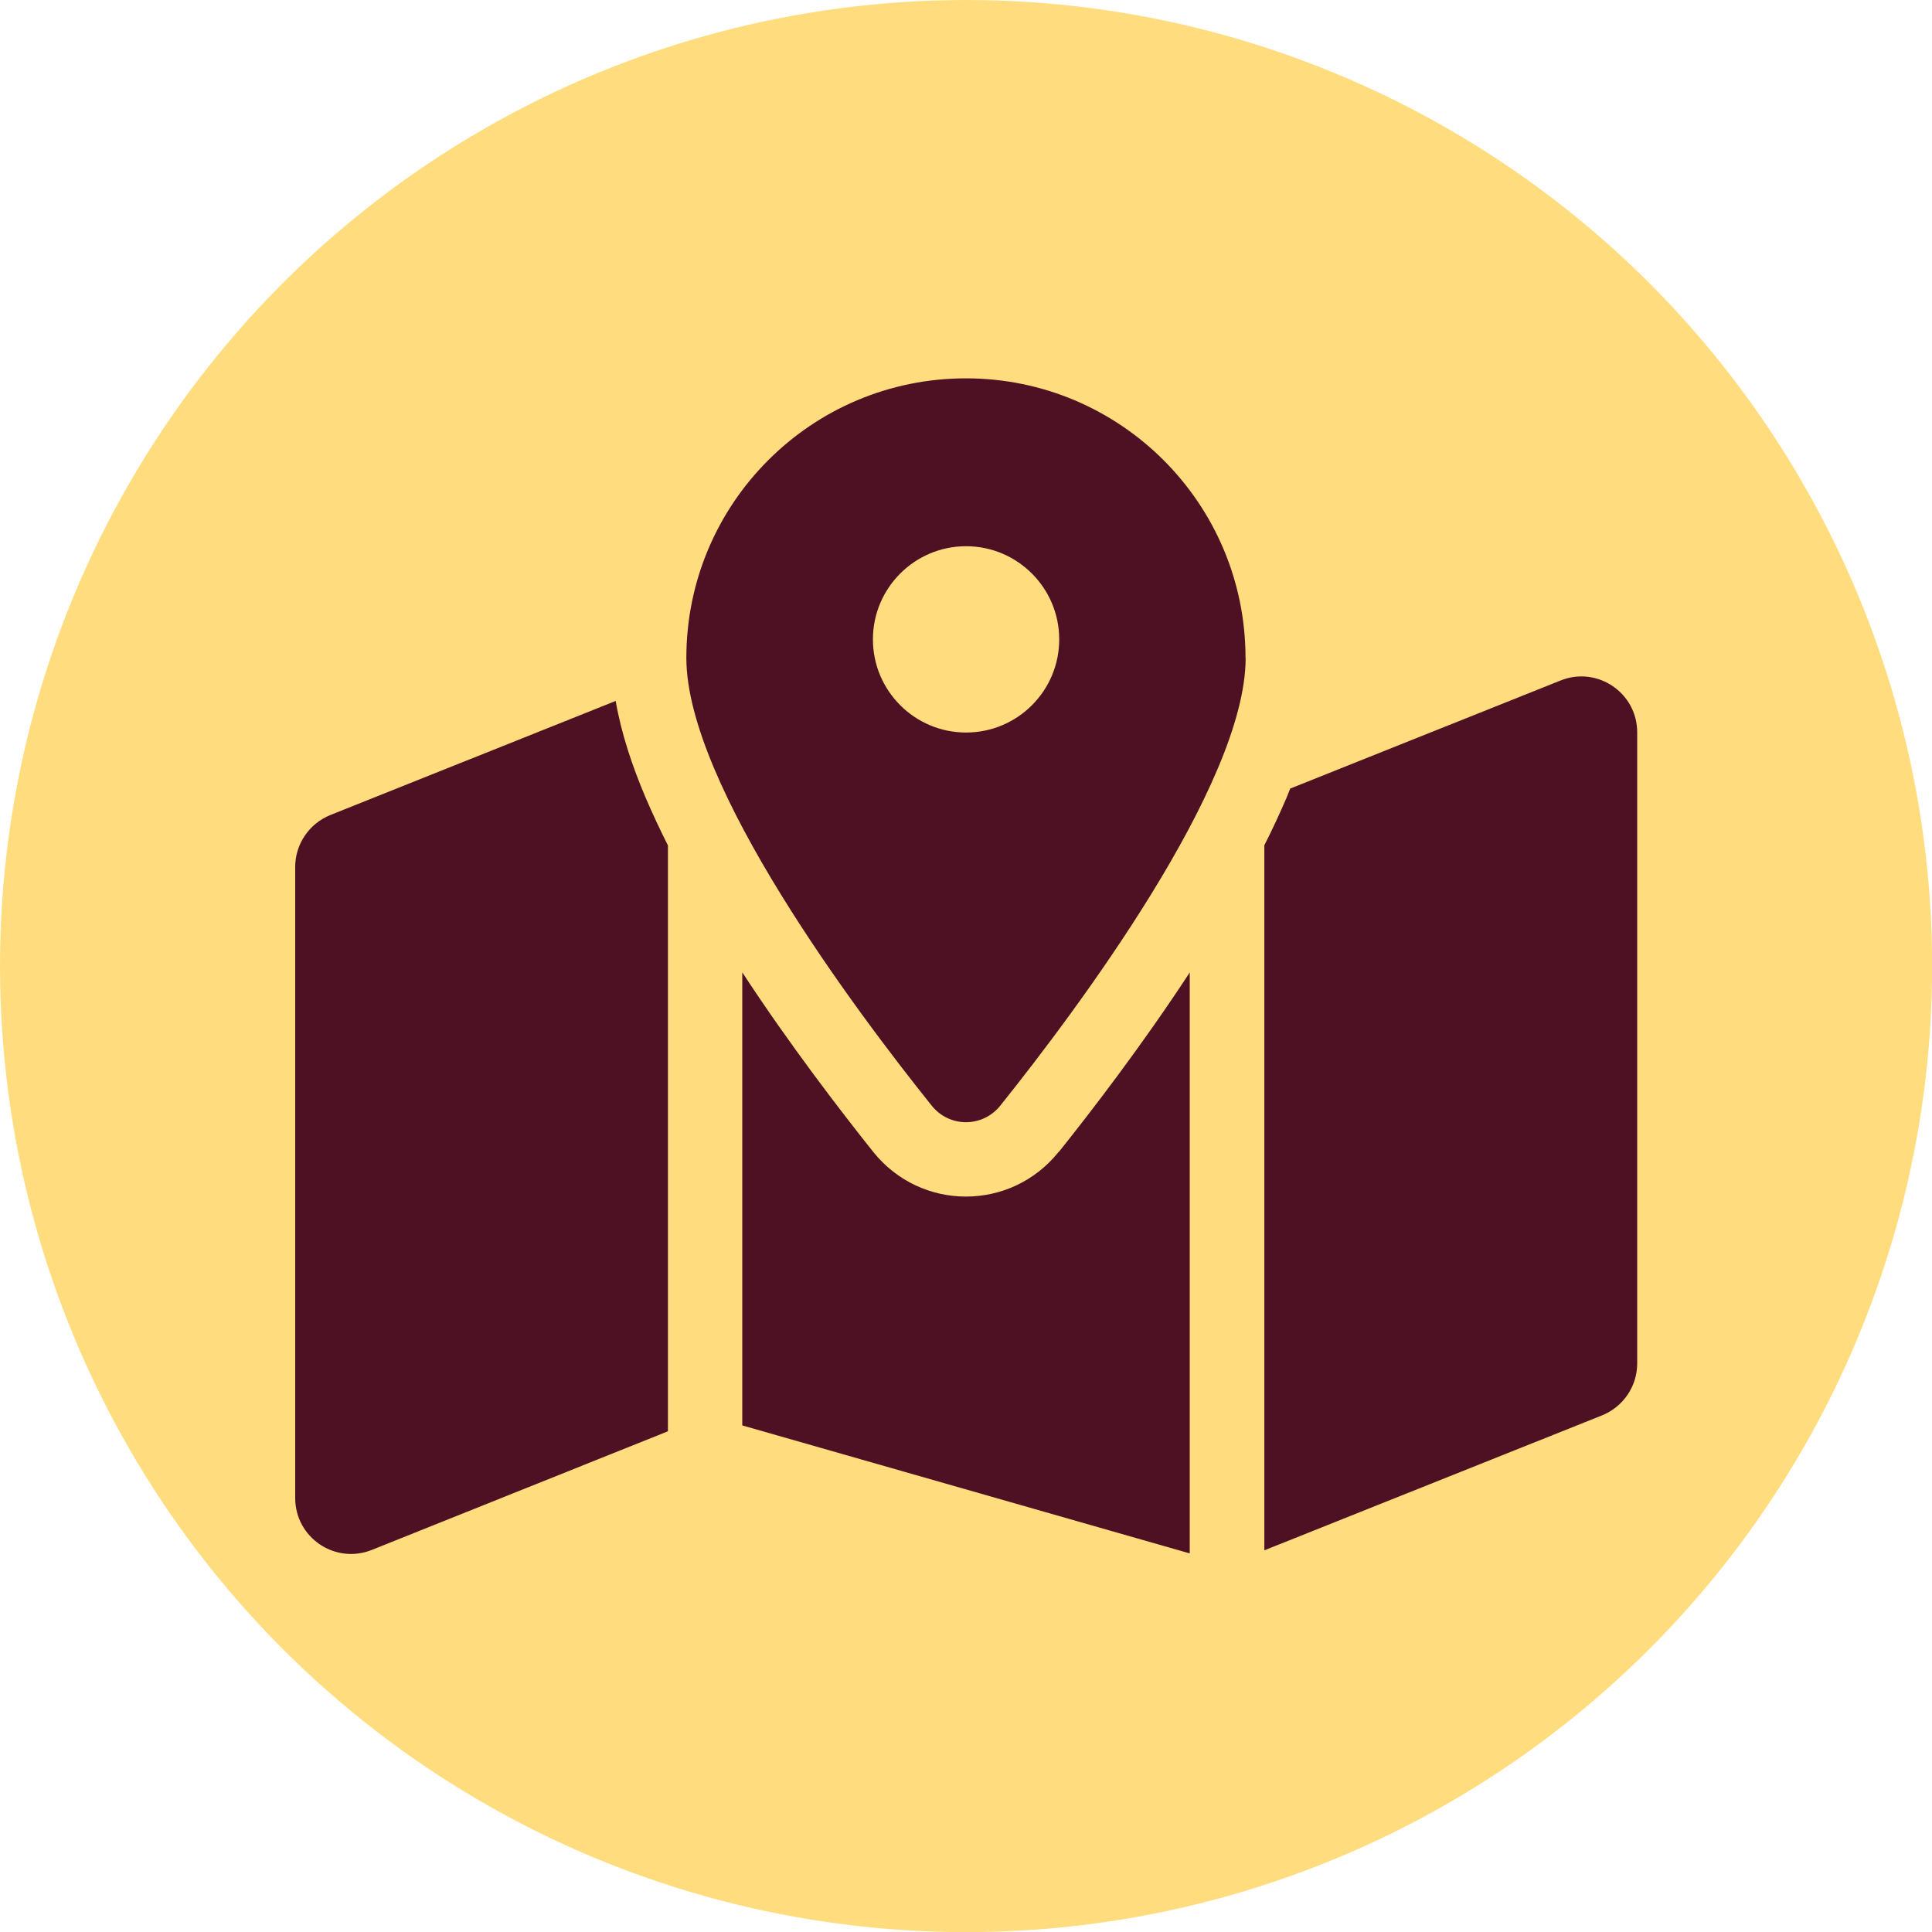 <?xml version="1.0" encoding="UTF-8"?><svg id="_圖層_1" xmlns="http://www.w3.org/2000/svg" viewBox="0 0 144.77 144.77"><defs><style>.cls-1{fill:#ffdd7f;}.cls-2{fill:#4e1123;}</style></defs><circle class="cls-1" cx="72.39" cy="72.39" r="72.39"/><path class="cls-2" d="m93.34,49.3c0,9.53-12.76,26.52-18.37,33.53-1.34,1.68-3.84,1.68-5.17,0-5.61-7-18.37-23.99-18.37-33.53,0-11.58,9.38-20.95,20.95-20.95s20.95,9.38,20.95,20.95Zm1.4,14.04c.61-1.2,1.17-2.41,1.68-3.6.09-.21.17-.44.26-.65l20.26-8.1c2.76-1.1,5.74.93,5.74,3.89v47.29c0,1.71-1.05,3.25-2.64,3.89l-25.3,10.11v-52.84Zm-48.61-10.84c.42,2.46,1.26,4.94,2.24,7.25.51,1.19,1.07,2.39,1.68,3.6v43.9l-22.19,8.89c-2.76,1.1-5.74-.93-5.74-3.89v-47.29c0-1.71,1.05-3.25,2.64-3.89l21.41-8.56h-.02Zm33.21,33.82c2.43-3.04,6.23-7.98,9.81-13.45v43.53l-33.53-9.59v-33.95c3.58,5.47,7.39,10.41,9.81,13.45,3.58,4.47,10.32,4.47,13.9,0Zm-6.95-31.43c3.86,0,6.98-3.13,6.98-6.98s-3.13-6.98-6.98-6.98-6.98,3.13-6.98,6.98,3.13,6.98,6.98,6.98Z"/></svg>